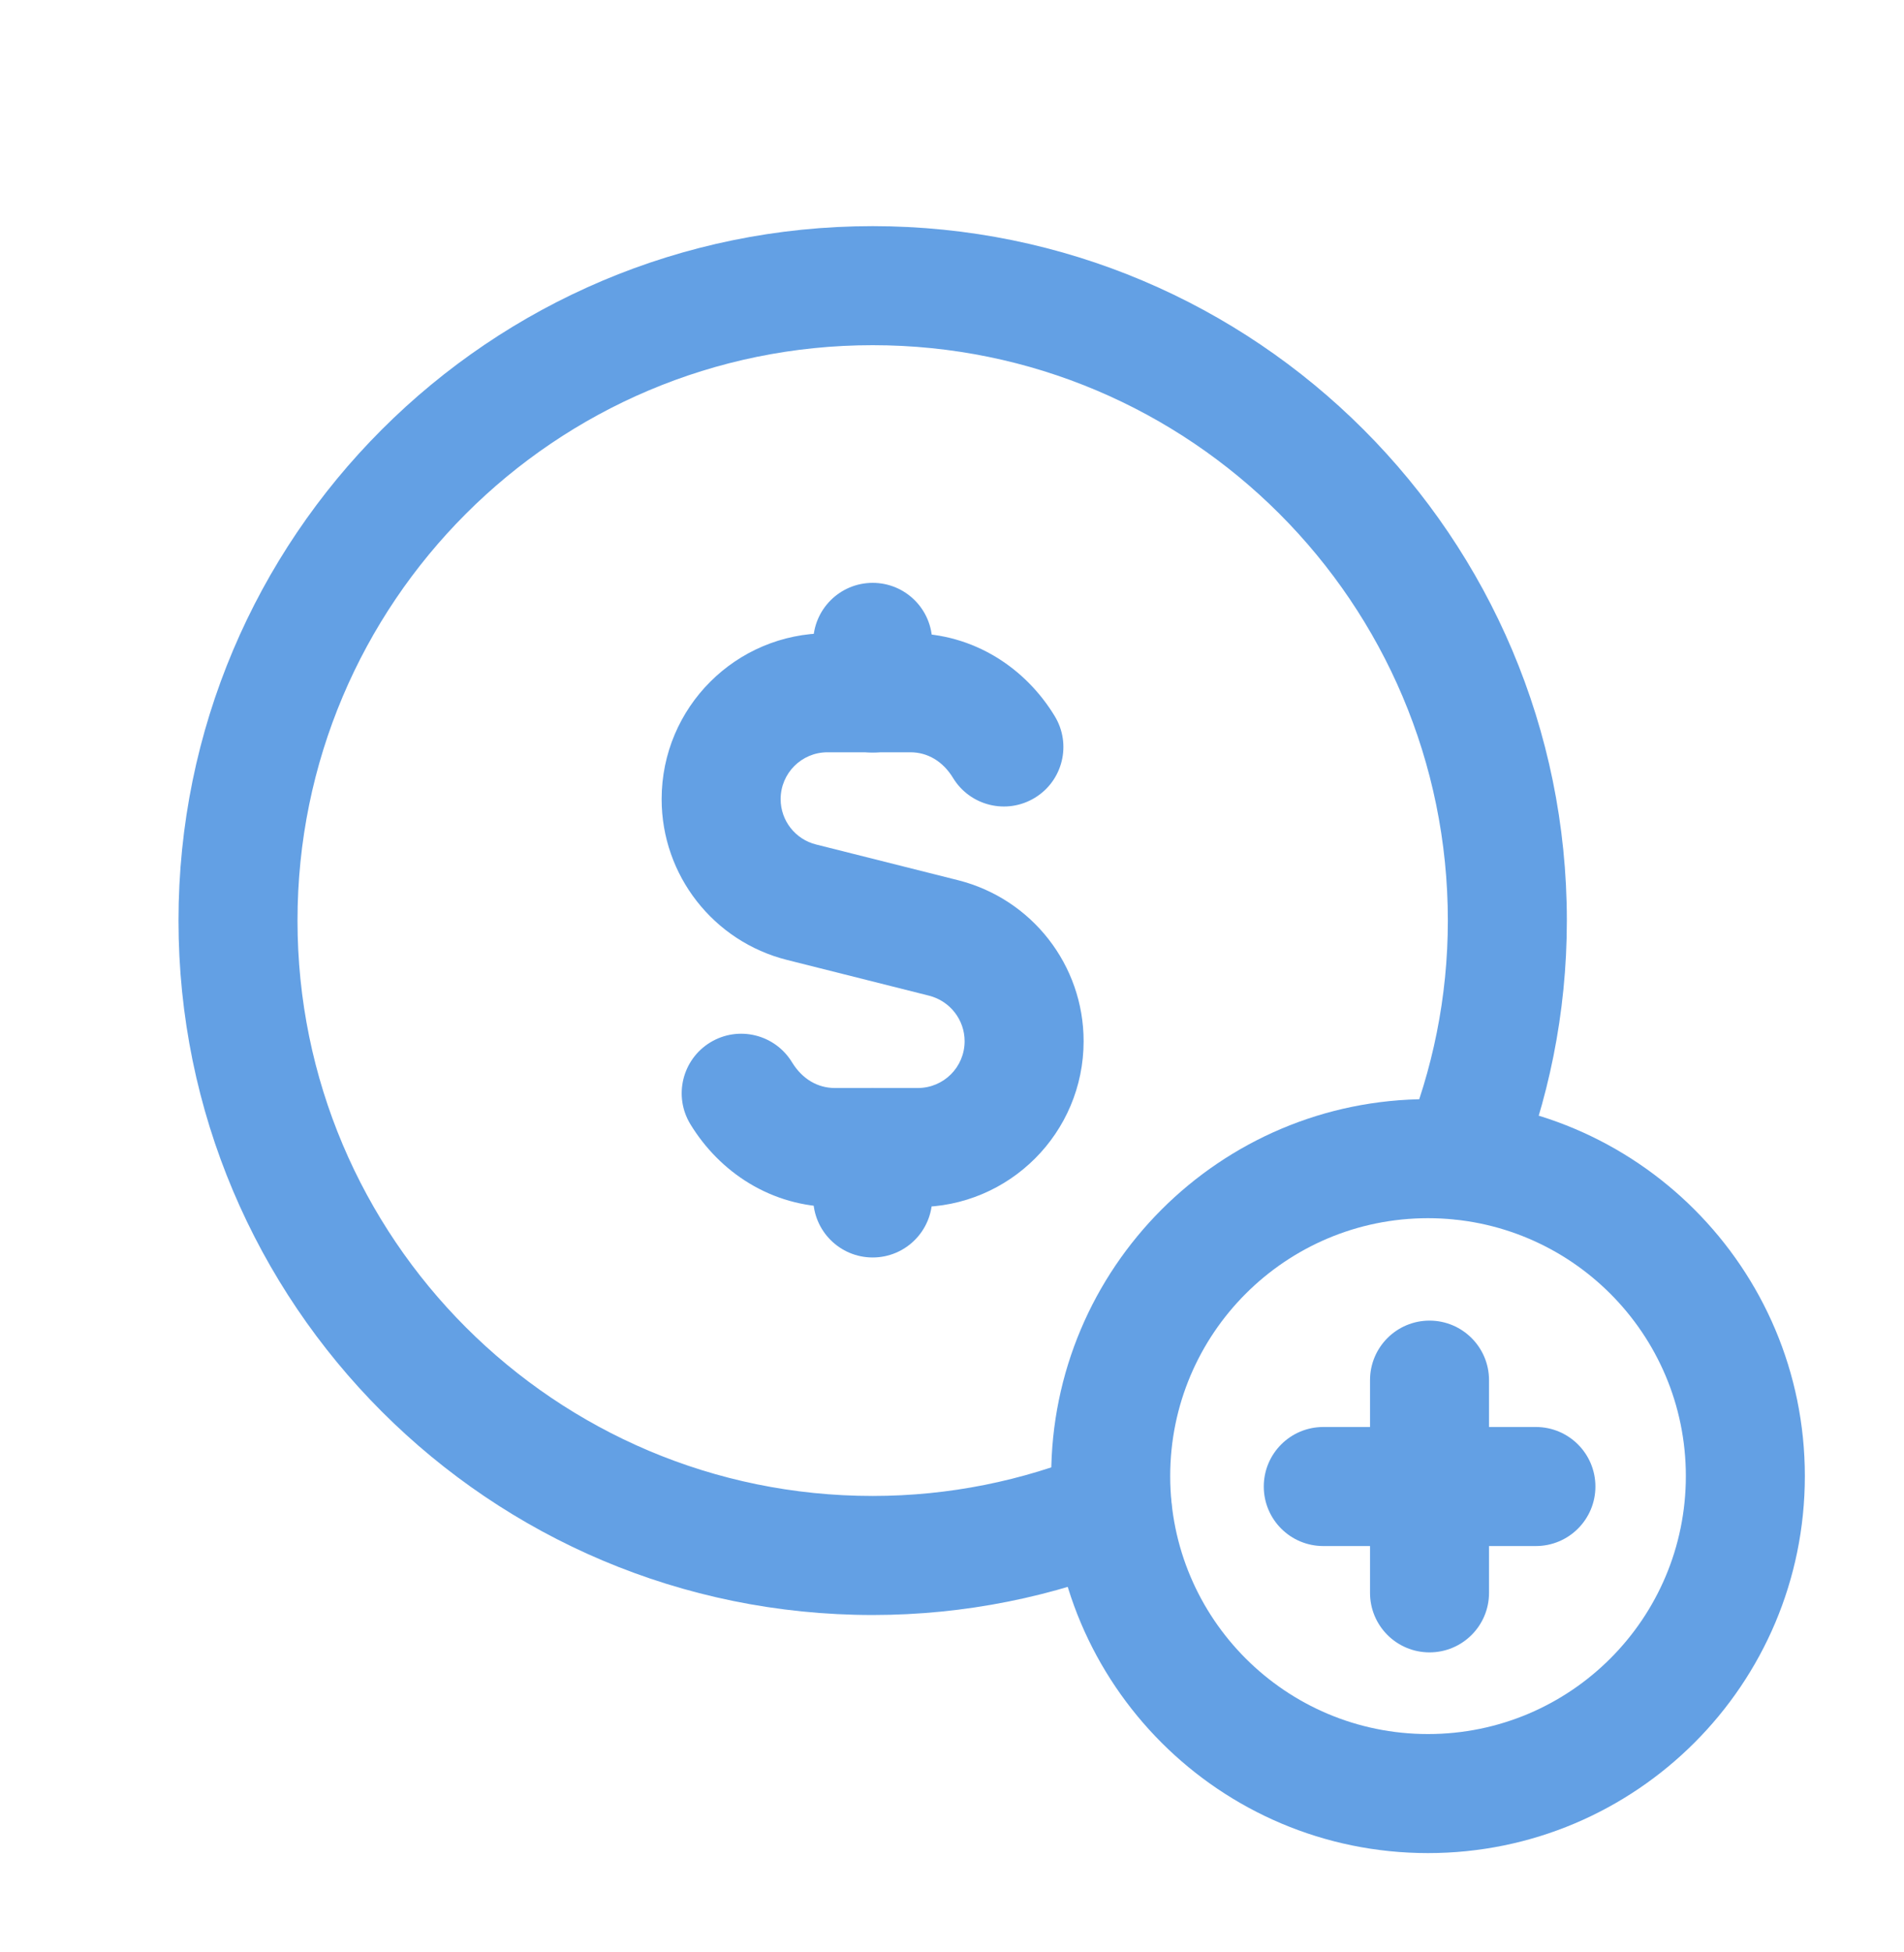 <svg width="40" height="41" viewBox="0 0 40 41" fill="none" xmlns="http://www.w3.org/2000/svg">
<path fill-rule="evenodd" clip-rule="evenodd" d="M3.75 19.332C3.75 11.278 10.28 4.749 18.333 4.749C26.387 4.749 32.917 11.278 32.917 19.332C32.917 21.28 32.528 23.135 31.836 24.831C31.575 25.47 30.845 25.777 30.206 25.516C29.567 25.255 29.26 24.525 29.521 23.886C30.095 22.479 30.417 20.944 30.417 19.332C30.417 12.659 25.006 7.249 18.333 7.249C11.66 7.249 6.25 12.659 6.25 19.332C6.25 26.005 11.66 31.415 18.333 31.415C19.946 31.415 21.482 31.094 22.891 30.519C23.531 30.259 24.26 30.566 24.521 31.205C24.782 31.844 24.474 32.574 23.835 32.834C22.138 33.526 20.281 33.915 18.333 33.915C10.28 33.915 3.75 27.386 3.75 19.332Z" fill="#63A0E4"/>
<path fill-rule="evenodd" clip-rule="evenodd" d="M18.334 12.24C19.024 12.24 19.584 12.8 19.584 13.49V14.552C19.584 15.242 19.024 15.802 18.334 15.802C17.643 15.802 17.084 15.242 17.084 14.552V13.49C17.084 12.8 17.643 12.24 18.334 12.24Z" fill="#63A0E4"/>
<path fill-rule="evenodd" clip-rule="evenodd" d="M18.334 22.847C19.024 22.847 19.584 23.407 19.584 24.097V25.157C19.584 25.847 19.024 26.407 18.334 26.407C17.643 26.407 17.084 25.847 17.084 25.157V24.097C17.084 23.407 17.643 22.847 18.334 22.847Z" fill="#63A0E4"/>
<path fill-rule="evenodd" clip-rule="evenodd" d="M17.383 15.798C16.84 15.798 16.4 16.238 16.4 16.782C16.4 17.232 16.707 17.625 17.144 17.734L20.13 18.485C21.675 18.876 22.765 20.264 22.765 21.865C22.765 23.788 21.207 25.348 19.282 25.348H17.538C16.195 25.348 15.113 24.607 14.504 23.609C14.145 23.02 14.331 22.251 14.921 21.891C15.51 21.532 16.279 21.718 16.639 22.308C16.854 22.66 17.178 22.848 17.538 22.848H19.282C19.826 22.848 20.265 22.409 20.265 21.865C20.265 21.416 19.959 21.021 19.517 20.909C19.517 20.909 19.517 20.909 19.517 20.909L16.536 20.159C16.536 20.159 16.536 20.159 16.536 20.159C14.99 19.772 13.9 18.381 13.9 16.782C13.9 14.856 15.46 13.298 17.383 13.298H19.128C20.468 13.298 21.551 14.04 22.157 15.037C22.517 15.626 22.33 16.395 21.74 16.754C21.15 17.113 20.381 16.926 20.022 16.337C19.809 15.986 19.485 15.798 19.128 15.798H17.383Z" fill="#63A0E4"/>
<path fill-rule="evenodd" clip-rule="evenodd" d="M30 25.582C27.009 25.582 24.584 28.007 24.584 30.998C24.584 33.99 27.009 36.415 30 36.415C32.992 36.415 35.417 33.99 35.417 30.998C35.417 28.007 32.992 25.582 30 25.582ZM22.084 30.998C22.084 26.627 25.628 23.082 30 23.082C34.372 23.082 37.917 26.627 37.917 30.998C37.917 35.371 34.372 38.915 30 38.915C25.628 38.915 22.084 35.371 22.084 30.998Z" fill="#63A0E4"/>
<path fill-rule="evenodd" clip-rule="evenodd" d="M26.55 31.217C26.55 30.527 27.109 29.967 27.8 29.967H32.267C32.957 29.967 33.517 30.527 33.517 31.217C33.517 31.907 32.957 32.467 32.267 32.467H27.8C27.109 32.467 26.55 31.907 26.55 31.217Z" fill="#63A0E4"/>
<path fill-rule="evenodd" clip-rule="evenodd" d="M30.032 27.733C30.722 27.733 31.282 28.293 31.282 28.983V33.45C31.282 34.141 30.722 34.7 30.032 34.7C29.341 34.7 28.782 34.141 28.782 33.45V28.983C28.782 28.293 29.341 27.733 30.032 27.733Z" fill="#63A0E4"/>
</svg>

